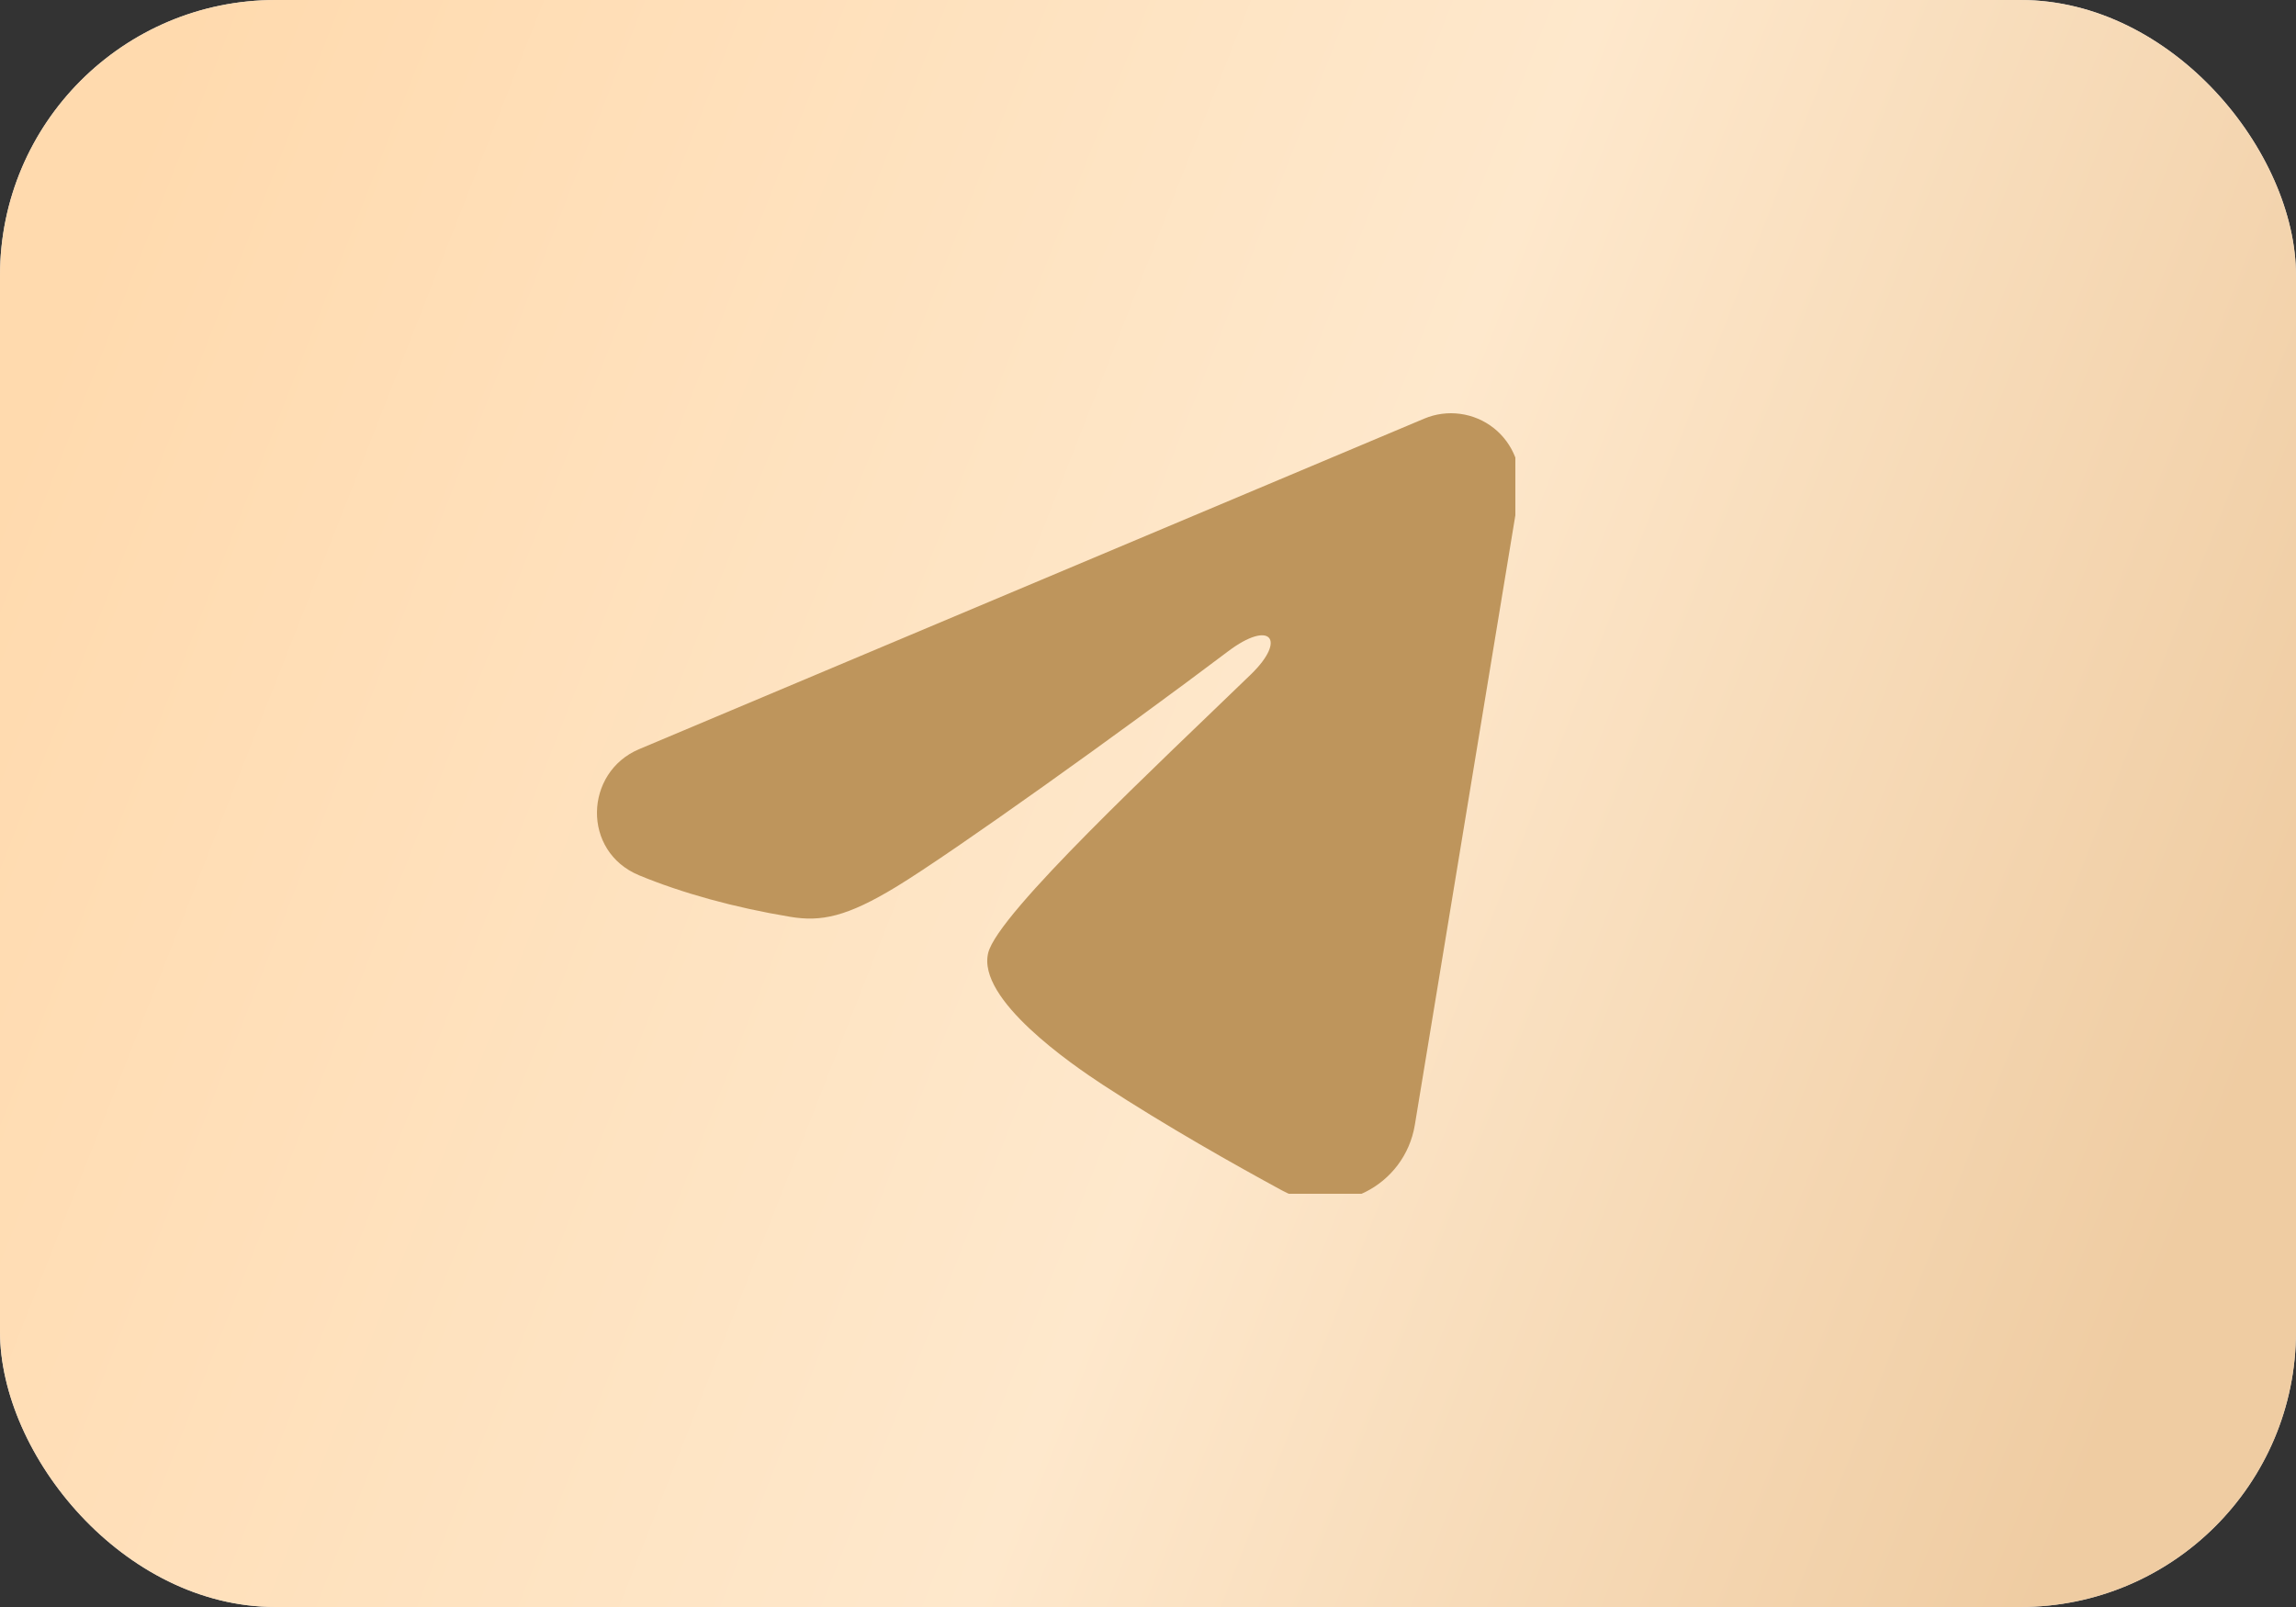 <?xml version="1.0" encoding="UTF-8"?> <svg xmlns="http://www.w3.org/2000/svg" width="50" height="35" viewBox="0 0 50 35" fill="none"><rect x="0" y="0" width="50" height="35" fill="#333333" stroke="none"/><rect width="50" height="35" rx="6" fill="#D9D9D9"></rect><rect width="50" height="35" rx="6" fill="url(#paint0_linear_73_377)"></rect><g clip-path="url(#clip0_73_377)"><path fill-rule="evenodd" clip-rule="evenodd" d="M31.017 9.117C31.264 9.013 31.535 8.978 31.8 9.014C32.066 9.05 32.317 9.156 32.528 9.322C32.738 9.488 32.9 9.708 32.997 9.958C33.094 10.207 33.122 10.479 33.079 10.743L30.811 24.5C30.591 25.828 29.135 26.588 27.918 25.927C26.9 25.375 25.388 24.523 24.028 23.634C23.348 23.189 21.265 21.764 21.521 20.75C21.741 19.883 25.241 16.625 27.241 14.688C28.026 13.927 27.668 13.488 26.741 14.188C24.439 15.925 20.743 18.569 19.521 19.312C18.443 19.968 17.881 20.081 17.209 19.968C15.983 19.765 14.846 19.448 13.918 19.064C12.664 18.544 12.725 16.82 13.917 16.317L31.017 9.117Z" fill="#BE955C"></path></g><defs><linearGradient id="paint0_linear_73_377" x1="9.786" y1="-14.335" x2="56.577" y2="4.072" gradientUnits="userSpaceOnUse"><stop stop-color="#FFDAAE"></stop><stop offset="0.57" stop-color="#FEE8CC"></stop><stop offset="1" stop-color="#EFCCA2"></stop></linearGradient><clipPath id="clip0_73_377"><rect width="20" height="17" fill="white" transform="translate(13 9)"></rect></clipPath></defs></svg> 